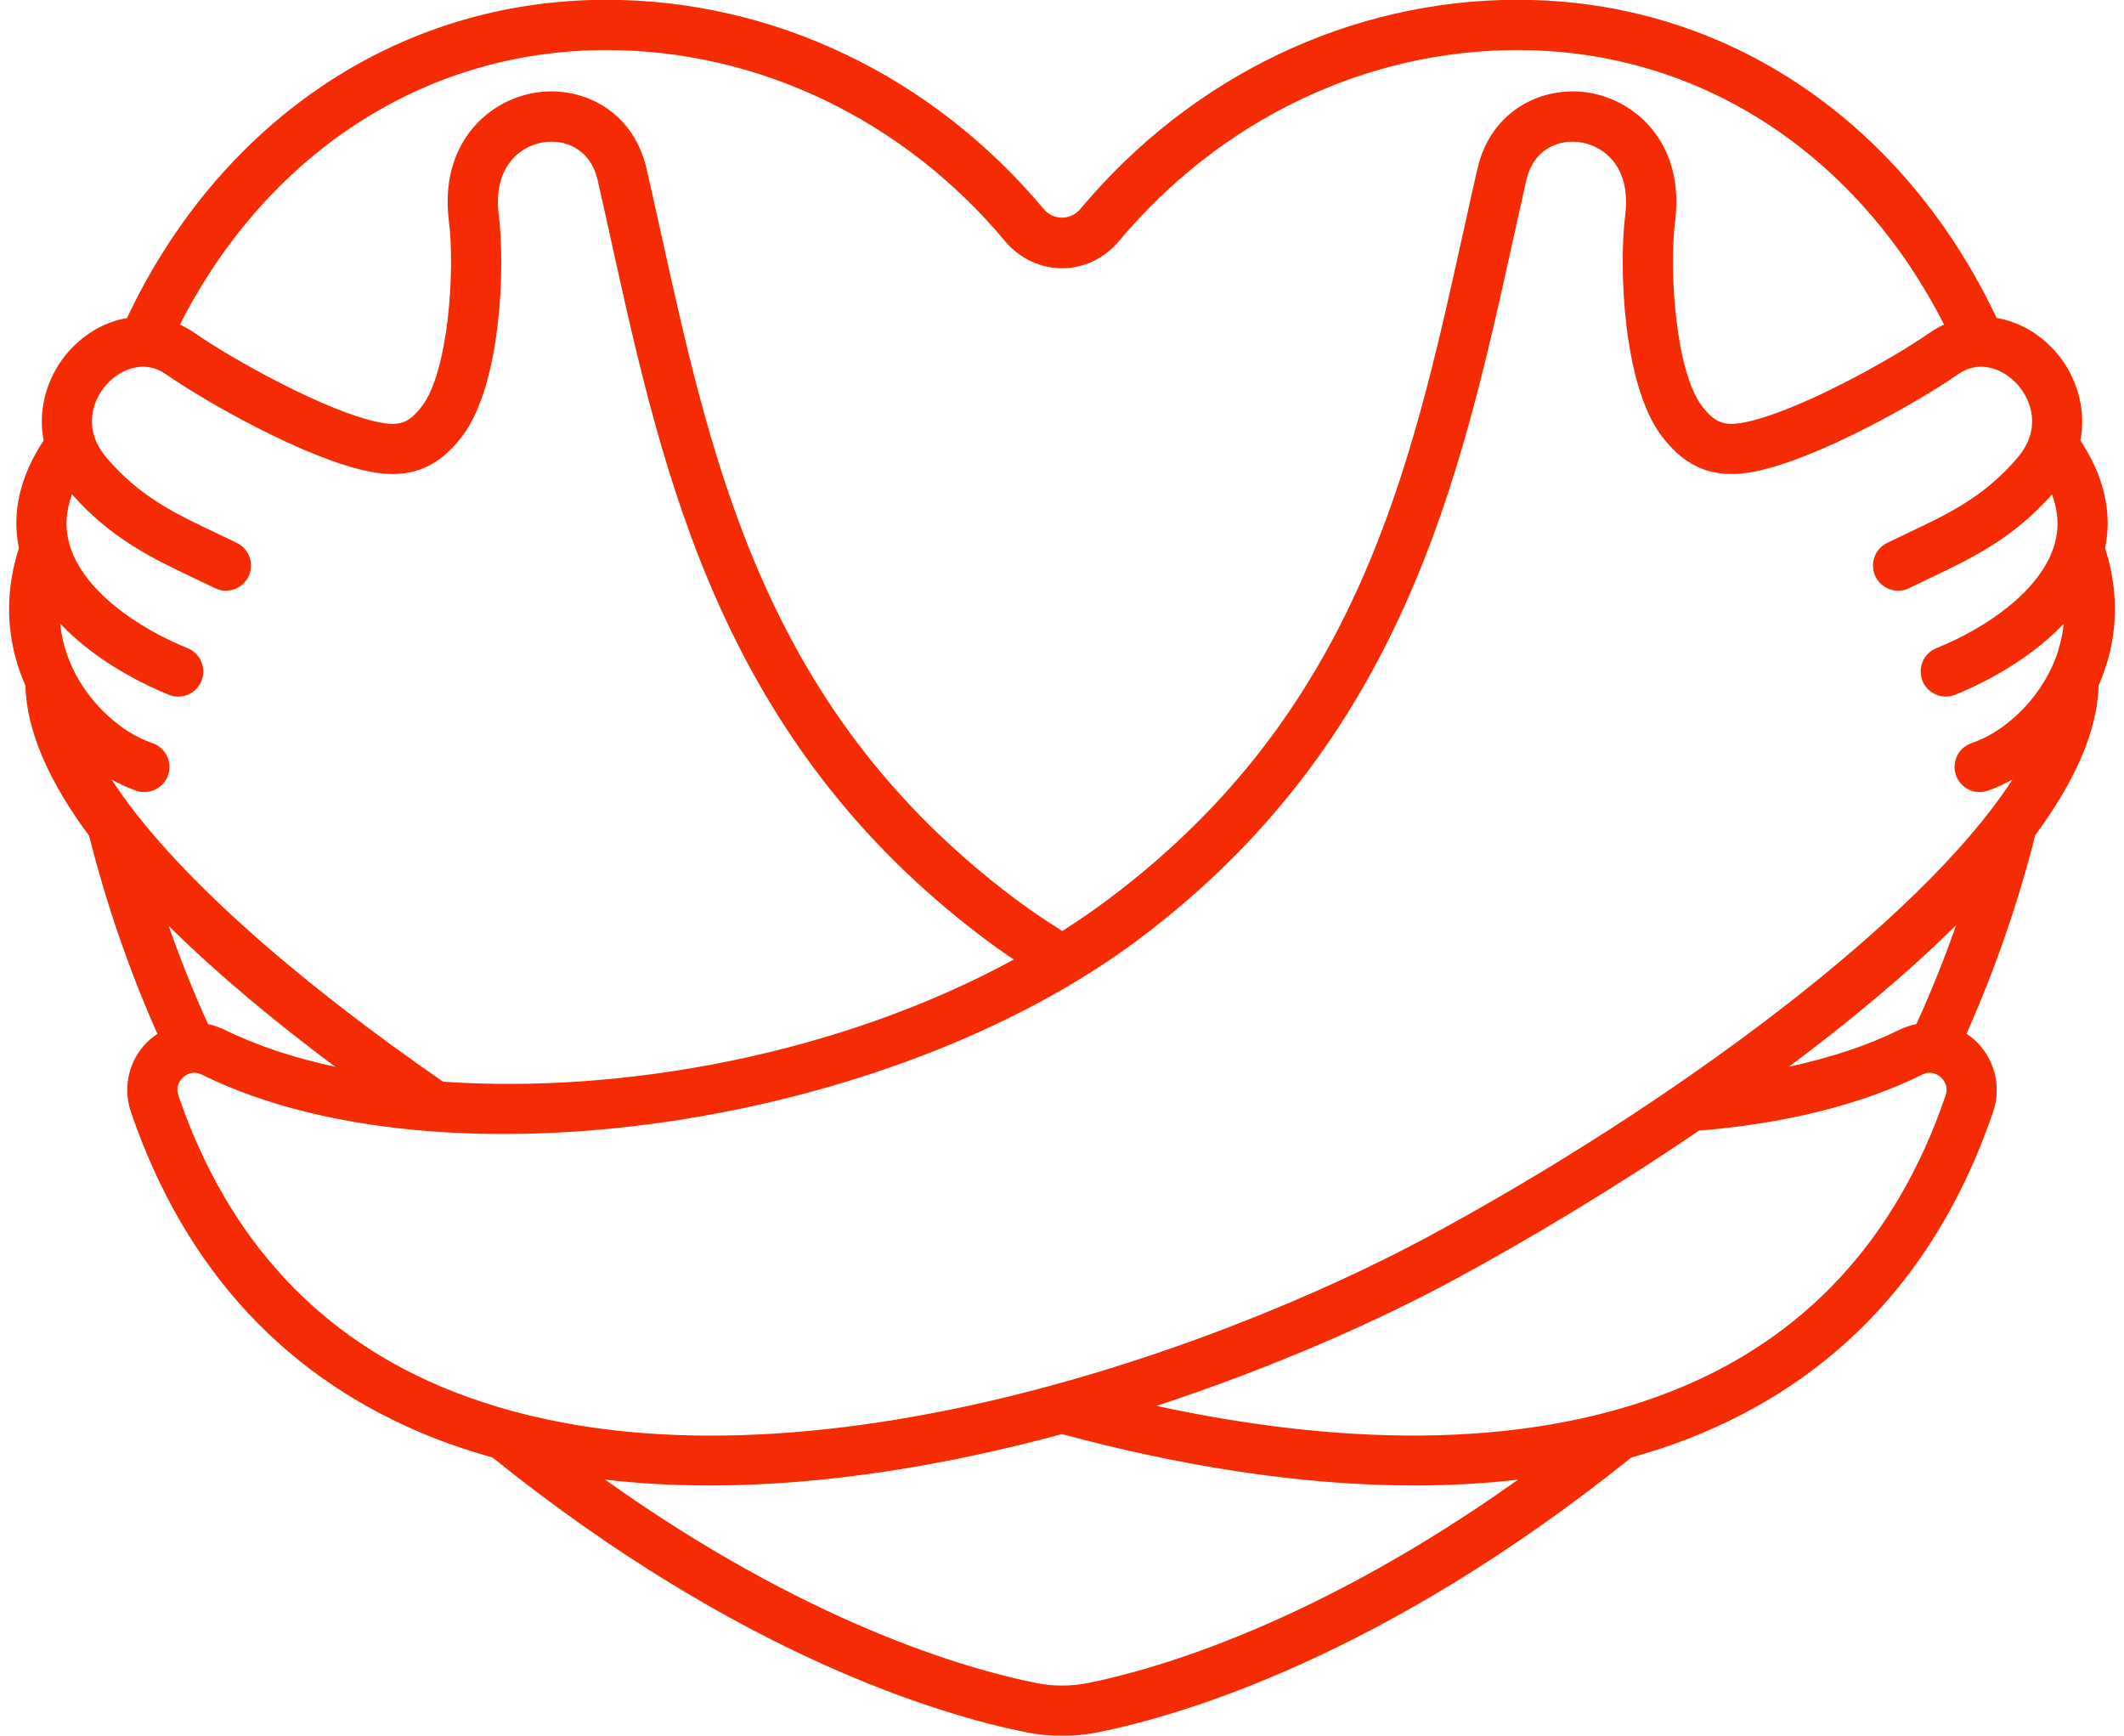 <?xml version="1.0" encoding="UTF-8" standalone="no"?><svg xmlns="http://www.w3.org/2000/svg" xmlns:xlink="http://www.w3.org/1999/xlink" fill="#f42b03" height="103.6" preserveAspectRatio="xMidYMid meet" version="1" viewBox="0.6 12.2 126.8 103.6" width="126.8" zoomAndPan="magnify"><g id="change1_1"><path d="M 123.035 52.141 C 122.055 54.184 120.195 55.918 118.305 56.555 C 117.52 56.82 117.098 57.672 117.363 58.457 C 117.574 59.082 118.156 59.477 118.781 59.477 C 118.941 59.477 119.105 59.453 119.262 59.398 C 119.766 59.227 120.258 58.996 120.738 58.734 C 115.277 67.191 100.297 78.211 85.98 85.949 C 73.172 92.875 46.477 102.629 27.68 95.27 C 19.719 92.156 14.195 86.211 11.254 77.598 C 11.051 77.008 11.391 76.629 11.547 76.492 C 11.699 76.359 12.105 76.074 12.656 76.348 C 26.93 83.398 53.621 79.52 68.656 68.211 C 84.312 56.434 87.785 40.715 90.852 26.852 C 91.141 25.543 91.426 24.246 91.719 22.961 C 92.152 21.074 93.684 20.473 95.012 20.703 C 96.434 20.953 97.973 22.238 97.625 25.027 C 97.234 28.125 97.48 35.184 99.812 38.246 C 101.281 40.176 102.992 40.82 105.367 40.344 C 109.137 39.59 115.133 36.184 117.504 34.531 C 118.762 33.652 120.18 34.203 121.027 35.137 C 121.918 36.113 122.461 37.848 121.055 39.508 C 119.074 41.844 116.895 42.879 114.586 43.969 C 114.141 44.184 113.691 44.395 113.246 44.613 C 112.508 44.98 112.203 45.883 112.57 46.625 C 112.938 47.367 113.84 47.672 114.582 47.301 C 115.012 47.09 115.441 46.887 115.871 46.68 C 118.281 45.539 120.773 44.344 123.102 41.711 C 123.477 42.723 123.531 43.703 123.262 44.664 C 122.469 47.477 119.094 49.723 116.203 50.887 C 115.434 51.199 115.062 52.07 115.371 52.84 C 115.609 53.426 116.172 53.781 116.766 53.781 C 116.949 53.781 117.141 53.742 117.324 53.668 C 118.504 53.195 121.555 51.809 123.805 49.426 C 123.688 50.512 123.379 51.434 123.035 52.141 Z M 115.008 73.324 C 114.672 73.395 114.34 73.5 114.016 73.656 C 112.105 74.602 109.867 75.34 107.398 75.871 C 111.027 73.16 114.473 70.301 117.383 67.418 C 116.691 69.387 115.902 71.363 115.008 73.324 Z M 116.746 77.598 C 113.805 86.211 108.277 92.156 100.32 95.27 C 91.133 98.867 80.055 98.367 69.637 96.117 C 76.652 93.816 82.879 91.039 87.406 88.59 C 91.703 86.27 96.883 83.184 102.027 79.688 C 107.027 79.277 111.613 78.191 115.344 76.348 C 115.891 76.074 116.301 76.359 116.453 76.492 C 116.609 76.629 116.945 77.008 116.746 77.598 Z M 65.562 112.656 C 64.527 112.863 63.48 112.863 62.445 112.656 C 58.277 111.82 48.734 109.078 36.719 100.516 C 38.77 100.754 40.855 100.867 42.965 100.867 C 49.992 100.867 57.23 99.625 64 97.801 C 70.77 99.625 78.008 100.867 85.035 100.867 C 87.125 100.867 89.195 100.754 91.227 100.52 C 79.242 109.047 69.723 111.82 65.562 112.656 Z M 20.617 75.879 C 18.141 75.344 15.898 74.602 13.984 73.656 C 13.668 73.504 13.344 73.398 13.02 73.328 C 12.133 71.383 11.352 69.422 10.672 67.469 C 13.574 70.336 17.004 73.184 20.617 75.879 Z M 7.27 58.738 C 7.75 58.996 8.238 59.23 8.738 59.398 C 8.895 59.453 9.059 59.477 9.219 59.477 C 9.844 59.477 10.426 59.082 10.637 58.457 C 10.902 57.672 10.48 56.82 9.695 56.555 C 7.805 55.918 5.945 54.184 4.961 52.141 C 4.621 51.43 4.305 50.508 4.188 49.418 C 6.441 51.805 9.496 53.195 10.676 53.668 C 10.859 53.742 11.047 53.781 11.234 53.781 C 11.832 53.781 12.391 53.426 12.629 52.84 C 12.938 52.07 12.566 51.199 11.797 50.887 C 8.906 49.723 5.531 47.477 4.738 44.664 C 4.469 43.703 4.523 42.723 4.898 41.707 C 7.227 44.344 9.719 45.539 12.129 46.68 C 12.559 46.887 12.988 47.09 13.418 47.301 C 14.16 47.668 15.059 47.367 15.43 46.625 C 15.797 45.883 15.492 44.98 14.754 44.613 C 14.309 44.395 13.859 44.184 13.414 43.969 C 11.105 42.879 8.926 41.844 6.949 39.508 C 5.539 37.848 6.082 36.113 6.973 35.137 C 7.82 34.203 9.238 33.652 10.496 34.531 C 12.867 36.184 18.863 39.59 22.633 40.344 C 25.012 40.82 26.719 40.176 28.188 38.246 C 30.52 35.184 30.766 28.125 30.375 25.027 C 30.027 22.238 31.566 20.953 32.988 20.703 C 34.32 20.473 35.848 21.074 36.281 22.961 C 36.574 24.246 36.859 25.543 37.148 26.852 C 40.215 40.715 43.688 56.434 59.344 68.211 C 59.918 68.645 60.516 69.062 61.125 69.473 C 50.645 75.184 37.668 77.504 27.051 76.766 C 18.316 70.734 10.801 64.203 7.27 58.738 Z M 36.809 15.188 C 45.863 15.188 54.539 19.348 60.605 26.598 C 61.461 27.621 62.699 28.211 64 28.211 C 65.301 28.211 66.539 27.621 67.395 26.598 C 73.461 19.348 82.137 15.188 91.191 15.188 C 102.293 15.188 111.586 21.602 116.656 31.574 C 116.359 31.711 116.066 31.875 115.789 32.07 C 113.531 33.645 107.918 36.773 104.773 37.406 C 103.527 37.656 102.977 37.445 102.199 36.43 C 100.66 34.41 100.219 28.453 100.602 25.402 C 101.172 20.859 98.371 18.25 95.531 17.746 C 92.82 17.27 89.625 18.672 88.797 22.289 C 88.5 23.586 88.211 24.891 87.922 26.203 C 84.824 40.215 81.621 54.703 66.852 65.812 C 65.941 66.5 64.992 67.152 64.016 67.773 C 63.031 67.148 62.066 66.504 61.148 65.812 C 46.379 54.703 43.176 40.215 40.078 26.203 C 39.789 24.891 39.5 23.586 39.203 22.289 C 38.375 18.672 35.18 17.266 32.469 17.746 C 29.629 18.25 26.828 20.859 27.398 25.402 C 27.781 28.453 27.34 34.41 25.801 36.43 C 25.027 37.445 24.473 37.656 23.223 37.406 C 20.082 36.773 14.469 33.645 12.211 32.07 C 11.93 31.875 11.641 31.711 11.34 31.574 C 16.414 21.602 25.707 15.188 36.809 15.188 Z M 126.27 44.922 C 126.707 42.797 126.215 40.641 124.797 38.492 C 125.195 36.434 124.449 34.438 123.246 33.117 C 122.266 32.039 121.051 31.391 119.793 31.176 C 114.355 19.672 103.848 12.188 91.191 12.188 C 81.246 12.188 71.73 16.738 65.094 24.676 C 64.516 25.363 63.484 25.363 62.906 24.676 C 56.27 16.738 46.754 12.188 36.809 12.188 C 24.148 12.188 13.617 19.672 8.18 31.184 C 6.934 31.402 5.727 32.047 4.754 33.117 C 3.551 34.438 2.805 36.434 3.203 38.492 C 1.789 40.641 1.293 42.797 1.73 44.922 C 0.621 48.359 1.27 51.211 2.117 53.113 C 2.184 55.918 3.605 58.969 5.926 62.098 C 6.887 65.945 8.242 69.957 9.996 73.91 C 9.852 74.012 9.707 74.117 9.566 74.234 C 8.336 75.316 7.887 77.016 8.414 78.57 C 11.656 88.055 17.77 94.613 26.586 98.066 C 27.699 98.5 28.844 98.871 30.004 99.199 C 44.797 111.098 56.914 114.609 61.855 115.598 C 62.566 115.742 63.285 115.812 64.004 115.812 C 64.723 115.812 65.441 115.742 66.152 115.598 C 71.086 114.609 83.195 111.09 97.977 99.203 C 99.145 98.875 100.293 98.504 101.414 98.066 C 110.23 94.613 116.348 88.055 119.586 78.566 C 120.113 77.016 119.66 75.316 118.434 74.234 C 118.293 74.113 118.145 74.008 117.996 73.906 C 119.762 69.941 121.129 65.914 122.098 62.055 C 124.398 58.941 125.816 55.906 125.883 53.113 C 126.73 51.211 127.379 48.359 126.27 44.922" fill="inherit"/></g></svg>